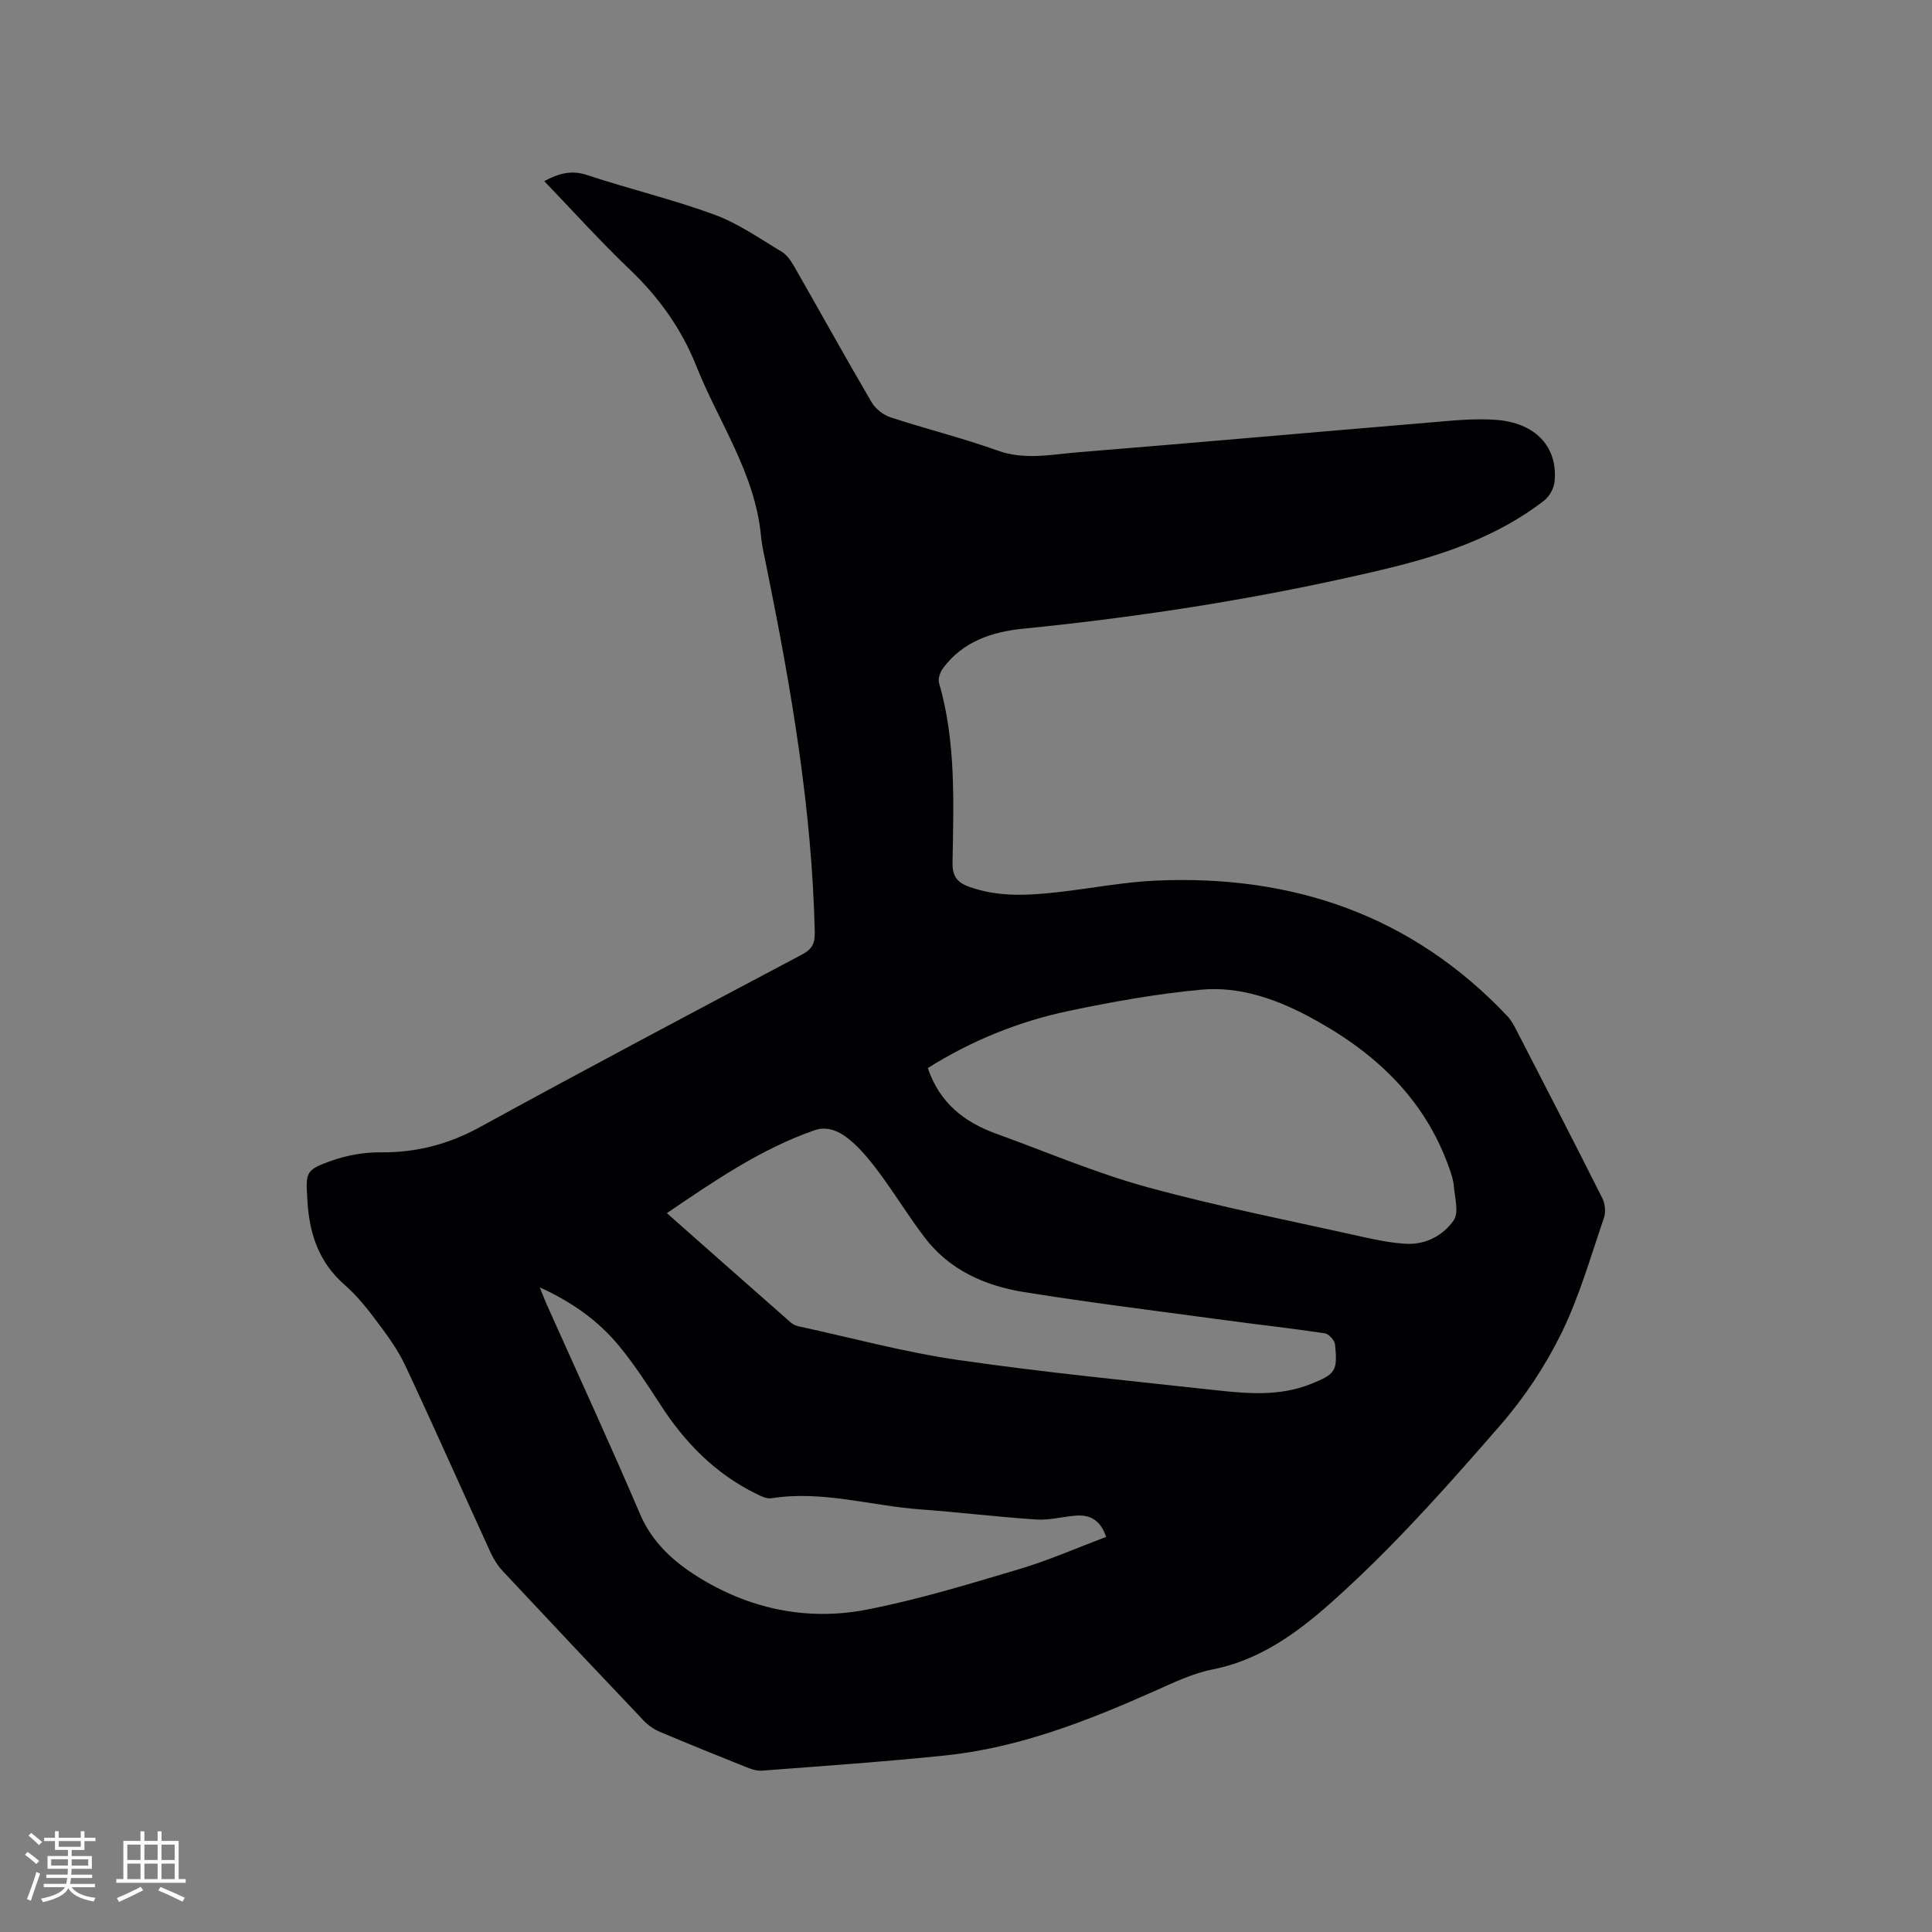 <svg enable-background="new 0 0 400 400" viewBox="0 0 400 400" xmlns="http://www.w3.org/2000/svg"><rect x="0" y="0" width="400" height="400" fill="#808080" stroke="none"/><path d="m112.68 37.5c2.95-1.56 5.57-2.36 8.88-1.26 8.73 2.9 17.72 5.03 26.35 8.2 4.91 1.8 9.34 4.93 13.88 7.64 1.1.65 1.96 1.9 2.62 3.05 5.37 9.38 10.59 18.84 16.05 28.16.8 1.36 2.43 2.62 3.94 3.12 7.34 2.41 14.87 4.26 22.13 6.87 5.64 2.03 11.13.81 16.65.36 24.19-1.96 48.36-4.12 72.54-6.14 4.63-.39 9.32-.91 13.93-.58 8.28.58 12.91 5.62 12.21 12.78-.13 1.37-1.04 3.05-2.12 3.9-10.02 7.78-21.81 11.58-33.93 14.44-24.36 5.75-49.04 9.64-73.95 12.12-6.47.65-12.48 2.63-16.59 8.15-.61.81-1.11 2.2-.85 3.08 3.54 12.23 3 24.77 2.79 37.25-.04 2.75.96 4.05 3.33 4.92 6.19 2.27 12.52 1.83 18.86 1.11 6.63-.76 13.23-2.05 19.88-2.35 28.3-1.26 53.01 7.12 72.8 28.05.78.83 1.35 1.88 1.88 2.91 5.96 11.58 11.94 23.15 17.78 34.79.58 1.15.75 2.88.34 4.08-2.75 8.01-5.08 16.26-8.78 23.82-3.32 6.77-7.63 13.29-12.58 18.99-10.15 11.68-20.46 23.33-31.79 33.82-7.93 7.34-16.47 14.6-27.88 16.86-4.18.83-8.18 2.77-12.13 4.53-13.89 6.17-27.99 11.7-43.24 13.28-12.64 1.31-25.33 2.18-38 3.15-1.08.08-2.27-.37-3.32-.79-5.9-2.36-11.79-4.74-17.64-7.21-1.23-.52-2.44-1.31-3.36-2.27-9.79-10.3-19.54-20.64-29.24-31.02-1.06-1.13-1.93-2.53-2.58-3.94-5.91-12.9-11.64-25.87-17.67-38.72-1.55-3.29-3.78-6.31-5.98-9.24-1.96-2.63-4.07-5.23-6.52-7.38-5.42-4.73-7.37-10.72-7.74-17.66-.3-5.58-.5-6.1 4.93-8.03 3.22-1.15 6.81-1.79 10.22-1.76 7.4.07 14.06-1.65 20.61-5.24 22.1-12.12 44.38-23.9 66.65-35.71 2.1-1.11 2.7-2.31 2.65-4.64-.58-25.43-4.87-50.36-9.9-75.2-.46-2.28-1.02-4.57-1.24-6.88-1.24-12.95-8.74-23.47-13.38-35.11-3.08-7.73-7.71-14.19-13.71-19.93-6.12-5.84-11.8-12.14-17.78-18.37zm79.41 183.63c2.45 7.24 7.56 11.19 14.09 13.56 10.43 3.78 20.69 8.18 31.36 11.1 14.88 4.07 30.06 7.04 45.12 10.41 2.78.62 5.62 1.15 8.45 1.31 4.1.22 7.7-1.74 9.86-4.85 1.13-1.63.21-4.75.02-7.19-.1-1.24-.54-2.48-.96-3.67-5.21-14.76-15.95-24.42-29.36-31.5-6.83-3.6-14.23-6.1-21.93-5.4-9.25.85-18.45 2.51-27.55 4.42-10.38 2.19-20.16 6.19-29.1 11.81zm-54.02 30.04c8.7 7.69 17.17 15.19 25.67 22.66.45.4 1.1.66 1.7.79 10.95 2.38 21.81 5.34 32.87 6.94 17.81 2.58 35.74 4.34 53.63 6.29 6.52.71 13.1 1.24 19.45-1.31 5.1-2.04 5.59-2.68 5.01-8.19-.09-.86-1.28-2.17-2.1-2.3-6.8-1.03-13.65-1.77-20.47-2.7-13.95-1.89-27.93-3.61-41.82-5.84-8.1-1.3-15.49-4.57-20.64-11.39-3.13-4.13-5.86-8.57-8.92-12.75-1.74-2.38-3.59-4.75-5.76-6.73-2.19-2-4.94-3.72-8.07-2.63-11.09 3.87-20.68 10.45-30.55 17.16zm-26.32 15.37c.65 1.6 1 2.54 1.41 3.46 6.48 14.49 13.13 28.9 19.36 43.49 2.49 5.82 6.89 9.78 11.8 12.87 10.67 6.71 22.65 9.3 35.04 6.91 10.66-2.06 21.11-5.26 31.54-8.36 6.13-1.82 12.03-4.42 18.11-6.7-1.13-3.43-3.26-4.63-6.21-4.42-2.74.2-5.5.99-8.2.81-8.01-.52-15.98-1.51-23.98-2.09-10.3-.74-20.41-3.99-30.91-2.31-1.01.16-2.24-.48-3.25-.98-8.41-4.15-14.69-10.58-19.73-18.39-2.69-4.17-5.43-8.36-8.57-12.19-4.26-5.15-9.62-9.02-16.41-12.1z" fill="#010103"/><g fill="#fcfbfa"><path d="m5.17 384 .55-.58c.85.61 1.65 1.24 2.4 1.87l-.59.64c-.83-.73-1.62-1.38-2.36-1.93m1.22 9.53-.82-.34c.71-1.76 1.37-3.64 1.98-5.63.24.13.5.25.76.36-.6 1.67-1.24 3.54-1.92 5.61m-.5-13.5.57-.54c.56.44 1.31 1.06 2.26 1.87l-.64.64c-.68-.66-1.41-1.32-2.19-1.97m3.25.46h2.24v-1.36h.77v1.36h4.57v-1.36h.76v1.36h2.28v.69h-2.28v1.84h-2.64v1.26h4.18v2.64h-4.21c0 .45-.02.86-.05 1.21h4.32v.69h-4.38c-.04.34-.1.75-.19 1.22h5.15v.69h-4.82c.87 1.19 2.51 1.92 4.93 2.19-.17.31-.3.57-.37.76-2.77-.49-4.52-1.41-5.26-2.76-.56 1.26-2.3 2.23-5.24 2.9-.12-.24-.26-.48-.43-.72 2.73-.55 4.38-1.34 4.96-2.38h-4.38v-.69h4.65c.1-.38.17-.79.21-1.22h-4.32v-.69h4.4c.03-.34.05-.75.05-1.21h-4.2v-2.64h4.23v-1.26h-2.69v-1.84h-2.24zm1.46 4.46v1.29h3.45c.01-.4.02-.57.01-.53v-.32-.45h-3.46zm1.55-2.59h4.57v-1.19h-4.57zm6.11 2.59h-3.42v.77c-.01.19-.01.37-.02.53h3.44z"/><path d="m32.63 379.16h.82v1.98h3.54v7.89h1.46v.78h-14.37v-.78h1.46v-7.89h3.54v-1.98h.82v1.98h2.73zm-3.49 11.48.5.73c-1.61.82-3.28 1.63-5 2.41-.13-.27-.28-.55-.44-.82 1.75-.72 3.4-1.49 4.94-2.32m-2.78-5.55h2.73v-3.18h-2.73zm0 3.95h2.73v-3.2h-2.73zm3.54-3.95h2.73v-3.18h-2.73zm0 3.95h2.73v-3.2h-2.73zm7.89 4.68c-1.84-.92-3.51-1.7-5.02-2.32l.45-.73c1.89.8 3.57 1.55 5.04 2.23zm-1.62-11.81h-2.73v3.18h2.73zm-2.73 7.13h2.73v-3.2h-2.73z"/></g></svg>